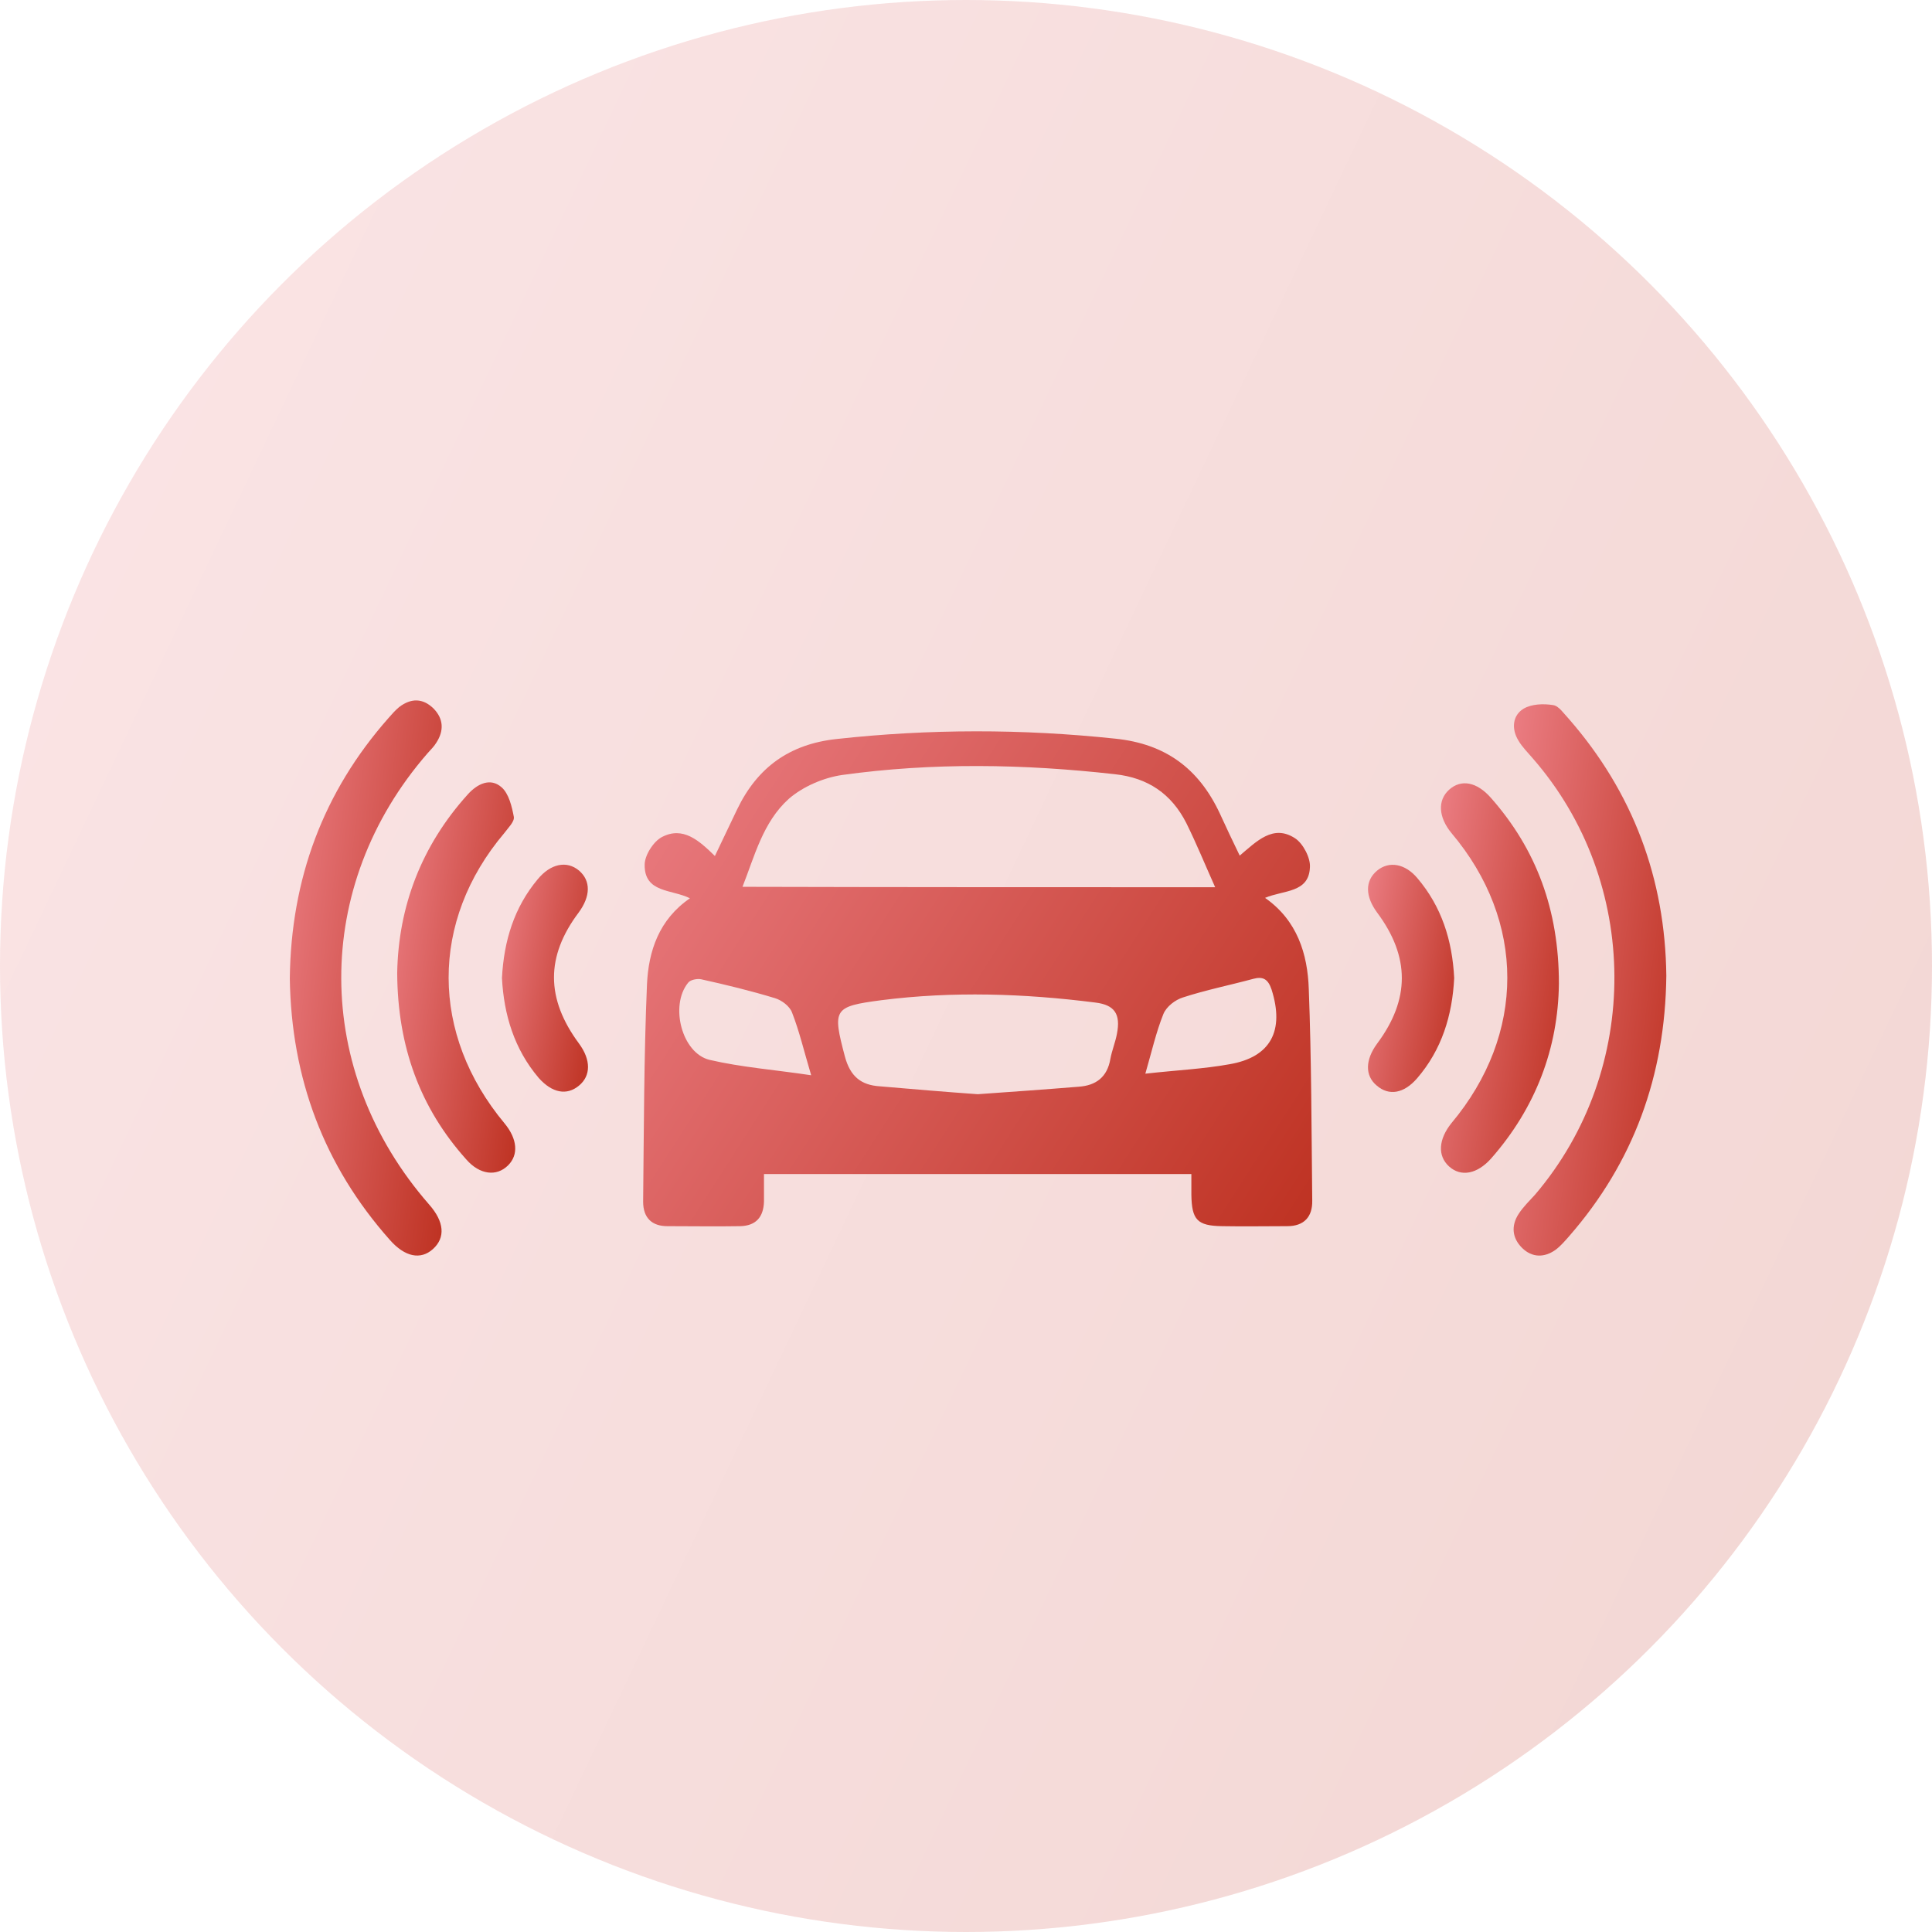 <svg xmlns="http://www.w3.org/2000/svg" width="80" height="80" viewBox="0 0 80 80" fill="none"><circle opacity="0.2" cx="40" cy="40" r="40" fill="url(#paint0_linear_729_716)"></circle><g clip-path="url(#clip0_729_716)"><path d="M52.383 37.179C53.717 38.112 54.146 39.502 54.194 40.958C54.305 43.87 54.305 46.782 54.337 49.71C54.352 50.397 53.987 50.773 53.304 50.773C52.398 50.773 51.509 50.79 50.603 50.773C49.571 50.757 49.348 50.511 49.332 49.465C49.332 49.203 49.332 48.925 49.332 48.614C43.423 48.614 37.592 48.614 31.635 48.614C31.635 49.007 31.635 49.366 31.635 49.743C31.619 50.397 31.301 50.757 30.65 50.773C29.649 50.79 28.633 50.773 27.632 50.773C26.996 50.773 26.631 50.43 26.631 49.759C26.663 46.766 26.663 43.755 26.79 40.762C26.853 39.388 27.282 38.079 28.569 37.196C27.822 36.819 26.678 36.983 26.694 35.805C26.694 35.413 27.06 34.84 27.409 34.66C28.283 34.202 28.95 34.807 29.602 35.445C29.935 34.758 30.221 34.137 30.523 33.515C31.365 31.765 32.699 30.816 34.622 30.603C38.482 30.178 42.327 30.178 46.187 30.587C48.252 30.8 49.634 31.814 50.508 33.679C50.762 34.235 51.032 34.807 51.334 35.429C52.033 34.84 52.716 34.12 53.622 34.709C53.955 34.922 54.273 35.527 54.241 35.92C54.194 36.983 53.145 36.852 52.383 37.179ZM50.317 36.738C49.92 35.854 49.555 34.955 49.126 34.088C48.506 32.861 47.521 32.206 46.171 32.059C42.39 31.634 38.625 31.568 34.86 32.092C34.097 32.206 33.255 32.566 32.668 33.073C31.587 34.039 31.238 35.478 30.745 36.721C37.275 36.738 43.74 36.738 50.317 36.738ZM40.484 45.309C41.866 45.211 43.264 45.113 44.662 44.999C45.377 44.95 45.853 44.606 45.98 43.837C46.044 43.494 46.187 43.15 46.25 42.807C46.409 41.989 46.155 41.612 45.361 41.514C42.406 41.138 39.451 41.04 36.496 41.416C34.511 41.678 34.463 41.776 34.987 43.755C35.209 44.573 35.654 44.933 36.433 44.982C37.767 45.097 39.117 45.211 40.484 45.309ZM33.589 44.524C33.287 43.51 33.097 42.692 32.795 41.923C32.699 41.662 32.366 41.416 32.096 41.334C31.079 41.024 30.062 40.778 29.03 40.549C28.871 40.517 28.585 40.566 28.49 40.697C27.727 41.645 28.235 43.608 29.379 43.886C30.714 44.197 32.064 44.295 33.589 44.524ZM47.426 44.459C48.729 44.312 49.841 44.263 50.921 44.066C52.621 43.772 53.193 42.676 52.653 40.975C52.51 40.549 52.303 40.418 51.89 40.533C50.921 40.795 49.936 40.991 48.983 41.302C48.665 41.4 48.3 41.678 48.173 41.989C47.871 42.741 47.696 43.526 47.426 44.459Z" fill="url(#paint1_linear_729_716)"></path><path d="M12 40.517C12.048 36.394 13.382 32.795 16.083 29.736C16.226 29.573 16.369 29.409 16.528 29.278C17.02 28.902 17.512 28.902 17.957 29.344C18.37 29.769 18.386 30.26 18.069 30.751C17.973 30.914 17.83 31.045 17.703 31.192C12.921 36.689 12.937 44.344 17.767 49.874C18.402 50.593 18.45 51.248 17.926 51.722C17.417 52.18 16.766 52.049 16.146 51.346C13.414 48.271 12.063 44.655 12 40.517Z" fill="url(#paint2_linear_729_716)"></path><path d="M68.999 40.402C68.952 44.557 67.633 48.14 64.98 51.182C64.805 51.379 64.63 51.591 64.408 51.755C63.947 52.082 63.439 52.082 63.026 51.673C62.613 51.264 62.565 50.757 62.883 50.266C63.074 49.972 63.328 49.727 63.566 49.465C67.983 44.279 67.935 36.525 63.471 31.405C63.264 31.16 63.026 30.931 62.867 30.652C62.581 30.178 62.629 29.622 63.09 29.344C63.423 29.148 63.916 29.131 64.313 29.197C64.551 29.229 64.758 29.556 64.964 29.769C67.617 32.812 68.952 36.378 68.999 40.402Z" fill="url(#paint3_linear_729_716)"></path><path d="M16.447 40.288C16.495 37.54 17.448 35.02 19.37 32.894C19.767 32.452 20.308 32.191 20.768 32.599C21.07 32.861 21.197 33.401 21.277 33.826C21.308 34.023 21.038 34.284 20.88 34.497C17.798 38.145 17.814 42.824 20.895 46.52C21.42 47.158 21.483 47.813 21.038 48.255C20.562 48.729 19.863 48.647 19.307 48.009C17.4 45.883 16.463 43.347 16.447 40.288Z" fill="url(#paint4_linear_729_716)"></path><path d="M64.551 40.73C64.519 43.396 63.598 45.866 61.739 47.976C61.167 48.614 60.5 48.745 60.007 48.304C59.515 47.862 59.563 47.175 60.103 46.504C63.185 42.824 63.185 38.145 60.103 34.497C59.563 33.843 59.515 33.139 60.007 32.698C60.5 32.256 61.151 32.37 61.739 33.041C63.614 35.168 64.551 37.671 64.551 40.73Z" fill="url(#paint5_linear_729_716)"></path><path d="M20.785 40.5C20.865 38.946 21.294 37.572 22.263 36.41C22.803 35.756 23.47 35.625 23.978 36.05C24.471 36.476 24.455 37.114 23.962 37.785C22.596 39.6 22.596 41.351 23.978 43.215C24.471 43.886 24.471 44.541 23.978 44.95C23.47 45.375 22.866 45.26 22.31 44.639C21.294 43.444 20.865 42.021 20.785 40.5Z" fill="url(#paint6_linear_729_716)"></path><path d="M60.215 40.501C60.136 42.038 59.707 43.462 58.674 44.656C58.134 45.277 57.514 45.392 57.006 44.95C56.514 44.541 56.529 43.887 57.022 43.216C58.388 41.384 58.388 39.617 57.022 37.785C56.529 37.114 56.514 36.477 57.022 36.051C57.514 35.642 58.182 35.757 58.69 36.362C59.691 37.54 60.136 38.93 60.215 40.501Z" fill="url(#paint7_linear_729_716)"></path></g><defs><linearGradient id="paint0_linear_729_716" x1="1.92458e-06" y1="0.068" x2="96.23" y2="45.715" gradientUnits="userSpaceOnUse"><stop stop-color="#EB7D83"></stop><stop offset="1" stop-color="#BE3222"></stop></linearGradient><linearGradient id="paint1_linear_729_716" x1="26.631" y1="30.3" x2="55.564" y2="48.85" gradientUnits="userSpaceOnUse"><stop stop-color="#EB7D83"></stop><stop offset="1" stop-color="#BE3222"></stop></linearGradient><linearGradient id="paint2_linear_729_716" x1="12" y1="29.024" x2="21.114" y2="30.206" gradientUnits="userSpaceOnUse"><stop stop-color="#EB7D83"></stop><stop offset="1" stop-color="#BE3222"></stop></linearGradient><linearGradient id="paint3_linear_729_716" x1="62.676" y1="29.182" x2="71.835" y2="30.385" gradientUnits="userSpaceOnUse"><stop stop-color="#EB7D83"></stop><stop offset="1" stop-color="#BE3222"></stop></linearGradient><linearGradient id="paint4_linear_729_716" x1="16.447" y1="32.409" x2="23.503" y2="33.421" gradientUnits="userSpaceOnUse"><stop stop-color="#EB7D83"></stop><stop offset="1" stop-color="#BE3222"></stop></linearGradient><linearGradient id="paint5_linear_729_716" x1="59.666" y1="32.448" x2="66.719" y2="33.462" gradientUnits="userSpaceOnUse"><stop stop-color="#EB7D83"></stop><stop offset="1" stop-color="#BE3222"></stop></linearGradient><linearGradient id="paint6_linear_729_716" x1="20.785" y1="35.813" x2="25.87" y2="36.727" gradientUnits="userSpaceOnUse"><stop stop-color="#EB7D83"></stop><stop offset="1" stop-color="#BE3222"></stop></linearGradient><linearGradient id="paint7_linear_729_716" x1="56.645" y1="35.818" x2="61.741" y2="36.735" gradientUnits="userSpaceOnUse"><stop stop-color="#EB7D83"></stop><stop offset="1" stop-color="#BE3222"></stop></linearGradient><clipPath id="clip0_729_716"><rect width="57" height="23" fill="white" transform="translate(12 29)"></rect></clipPath></defs></svg>